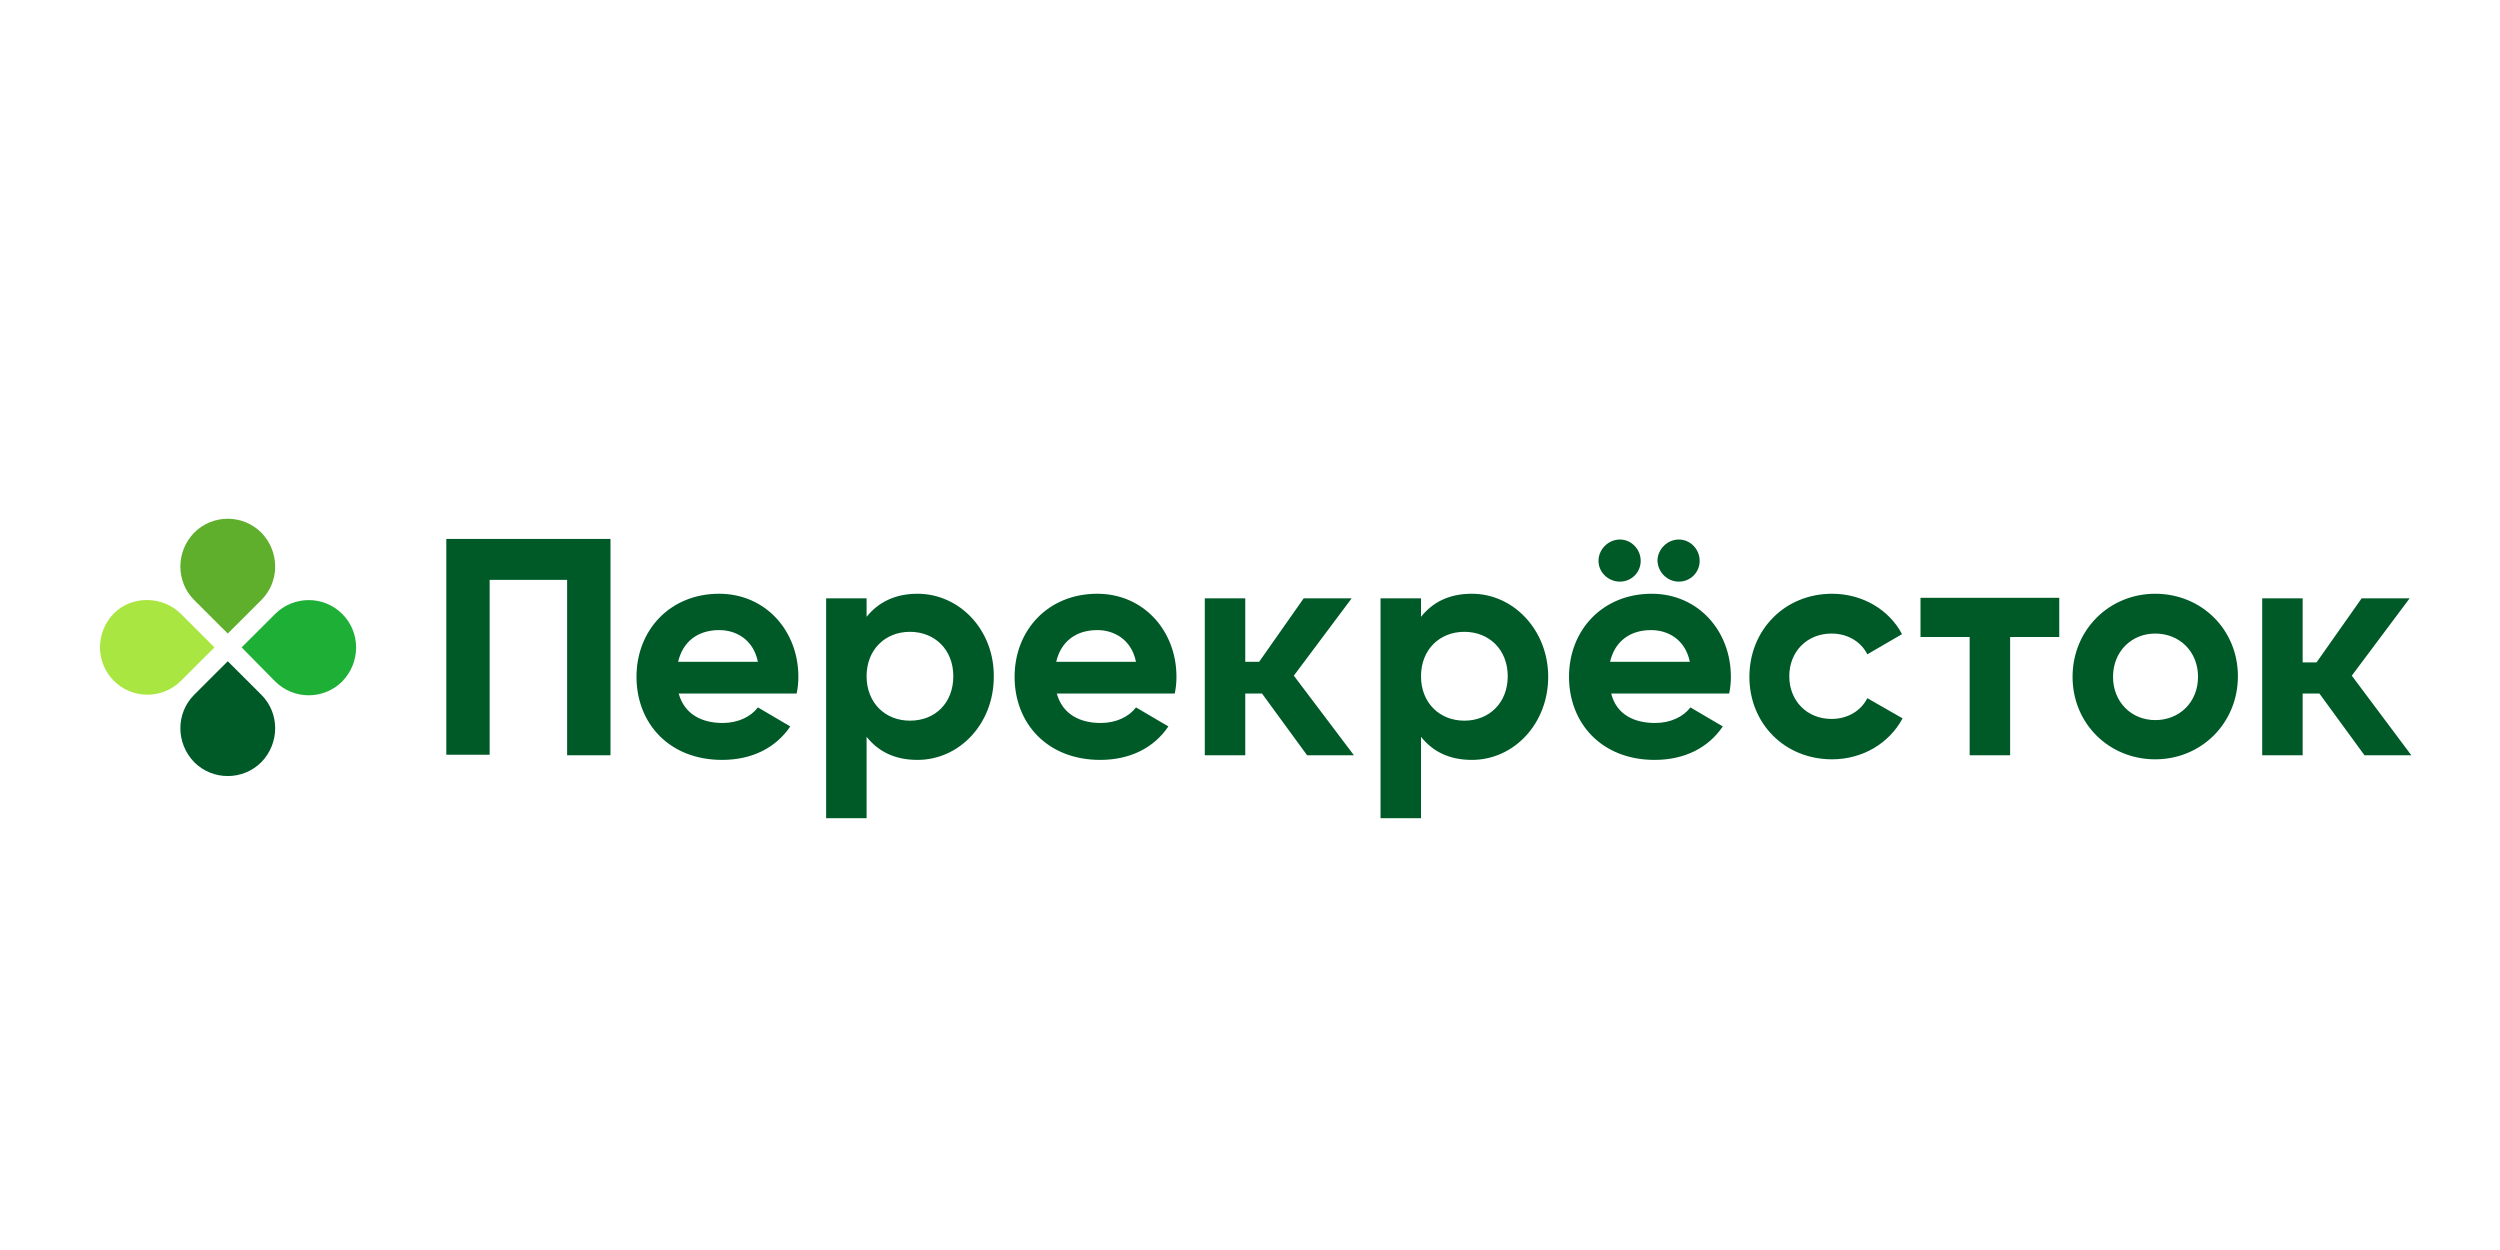 <?xml version="1.0" encoding="UTF-8"?> <svg xmlns="http://www.w3.org/2000/svg" width="400" height="200" viewBox="0 0 400 200" fill="none"><g clip-path="url(#clip0_34_276)"><path d="M41.808 96.015L36.443 101.369L31.078 96.015C28.118 93.061 28.118 88.261 31.078 85.215C34.038 82.261 38.848 82.261 41.808 85.215C44.768 88.261 44.768 93.061 41.808 96.015Z" fill="#5FAF2D"></path><path d="M31.078 111.154L36.443 105.8L41.808 111.154C44.768 114.107 44.768 118.907 41.808 121.954C38.848 124.907 34.038 124.907 31.078 121.954C28.118 118.907 28.118 114.107 31.078 111.154Z" fill="#005A28"></path><path d="M44.028 109.03L38.663 103.584L44.028 98.23C46.988 95.276 51.798 95.276 54.758 98.23C57.718 101.184 57.718 105.984 54.758 109.03C51.798 111.984 46.988 111.984 44.028 109.03Z" fill="#1EAF37"></path><path d="M28.95 98.23L34.315 103.584L28.95 108.938C25.99 111.892 21.18 111.892 18.22 108.938C15.26 105.984 15.26 101.184 18.22 98.138C21.087 95.276 25.99 95.276 28.95 98.23Z" fill="#AAE641"></path><path d="M329.482 101.923H321.62V120.846H315.145V101.923H307.282V95.646H329.482V101.923ZM108.592 110.969H127.462C127.647 110.138 127.74 109.215 127.74 108.292C127.74 100.907 122.467 95 115.067 95C107.205 95 101.84 100.815 101.84 108.292C101.84 115.769 107.113 121.584 115.53 121.584C120.34 121.584 124.132 119.646 126.445 116.23L121.265 113.184C120.155 114.661 118.12 115.677 115.622 115.677C112.292 115.677 109.517 114.292 108.592 110.969ZM108.5 105.892C109.24 102.661 111.645 100.815 115.067 100.815C117.75 100.815 120.525 102.292 121.265 105.892H108.5ZM146.795 95C143.187 95 140.505 96.384 138.655 98.692V95.738H132.18V130.907H138.655V117.892C140.505 120.2 143.095 121.584 146.795 121.584C153.547 121.584 159.005 115.769 159.005 108.292C159.097 100.815 153.547 95 146.795 95ZM145.592 115.307C141.615 115.307 138.655 112.446 138.655 108.2C138.655 103.954 141.615 101.092 145.592 101.092C149.57 101.092 152.53 103.954 152.53 108.2C152.53 112.446 149.662 115.307 145.592 115.307ZM169.087 110.969H187.957C188.142 110.138 188.235 109.215 188.235 108.292C188.235 100.907 182.962 95 175.562 95C167.7 95 162.335 100.815 162.335 108.292C162.335 115.769 167.607 121.584 176.025 121.584C180.835 121.584 184.627 119.646 186.94 116.23L181.76 113.184C180.65 114.661 178.615 115.677 176.117 115.677C172.787 115.677 170.012 114.292 169.087 110.969ZM168.995 105.892C169.735 102.661 172.14 100.815 175.562 100.815C178.245 100.815 181.02 102.292 181.76 105.892H168.995ZM235.502 95C231.802 95 229.212 96.384 227.362 98.692V95.738H220.887V130.907H227.362V117.892C229.212 120.2 231.802 121.584 235.502 121.584C242.255 121.584 247.712 115.769 247.712 108.292C247.712 100.815 242.162 95 235.502 95ZM234.3 115.307C230.322 115.307 227.362 112.446 227.362 108.2C227.362 103.954 230.322 101.092 234.3 101.092C238.277 101.092 241.237 103.954 241.237 108.2C241.237 112.446 238.277 115.307 234.3 115.307ZM257.795 110.969H276.665C276.85 110.138 276.942 109.215 276.942 108.292C276.942 100.907 271.67 95 264.27 95C256.407 95 251.042 100.815 251.042 108.292C251.042 115.769 256.315 121.584 264.732 121.584C269.542 121.584 273.335 119.646 275.647 116.23L270.467 113.184C269.357 114.661 267.322 115.677 264.825 115.677C261.402 115.677 258.627 114.292 257.795 110.969ZM259.182 93.061C261.032 93.061 262.512 91.584 262.512 89.738C262.512 87.892 261.032 86.323 259.182 86.323C257.332 86.323 255.76 87.892 255.76 89.738C255.76 91.584 257.332 93.061 259.182 93.061ZM257.61 105.892C258.35 102.661 260.755 100.815 264.177 100.815C266.86 100.815 269.635 102.292 270.375 105.892H257.61ZM268.617 93.061C270.467 93.061 271.947 91.584 271.947 89.738C271.947 87.892 270.467 86.323 268.617 86.323C266.767 86.323 265.195 87.892 265.195 89.738C265.287 91.584 266.767 93.061 268.617 93.061ZM293.13 121.492C298.032 121.492 302.287 118.907 304.415 114.938L298.772 111.707C297.755 113.738 295.627 115.03 293.037 115.03C289.152 115.03 286.285 112.169 286.285 108.2C286.285 104.23 289.152 101.369 293.037 101.369C295.627 101.369 297.755 102.661 298.772 104.692L304.322 101.461C302.287 97.584 298.032 95 293.13 95C285.545 95 279.902 100.815 279.902 108.292C279.902 115.769 285.545 121.492 293.13 121.492ZM344.837 121.492C352.237 121.492 358.065 115.677 358.065 108.2C358.065 100.723 352.237 95 344.837 95C337.437 95 331.61 100.815 331.61 108.292C331.61 115.769 337.437 121.492 344.837 121.492ZM344.837 115.215C341.045 115.215 338.085 112.354 338.085 108.292C338.085 104.23 341.045 101.369 344.837 101.369C348.722 101.369 351.682 104.23 351.682 108.292C351.682 112.354 348.722 115.215 344.837 115.215ZM209.14 120.846H216.632L207.012 108.107L216.262 95.738H208.585L201.462 105.892H199.242V95.738H192.767V120.846H199.242V110.969H201.925L209.14 120.846ZM378.322 120.846H385.815L376.287 108.107L385.537 95.738H377.86L370.645 105.984H368.425V95.738H361.95V120.846H368.425V110.969H371.107L378.322 120.846ZM97.585 86.231H71.408V120.754H78.345V92.784H90.74V120.846H97.678V86.231H97.585Z" fill="#005A28"></path></g><defs><clipPath id="clip0_34_276"><rect width="370" height="48" fill="white" transform="translate(16 83)"></rect></clipPath></defs></svg> 